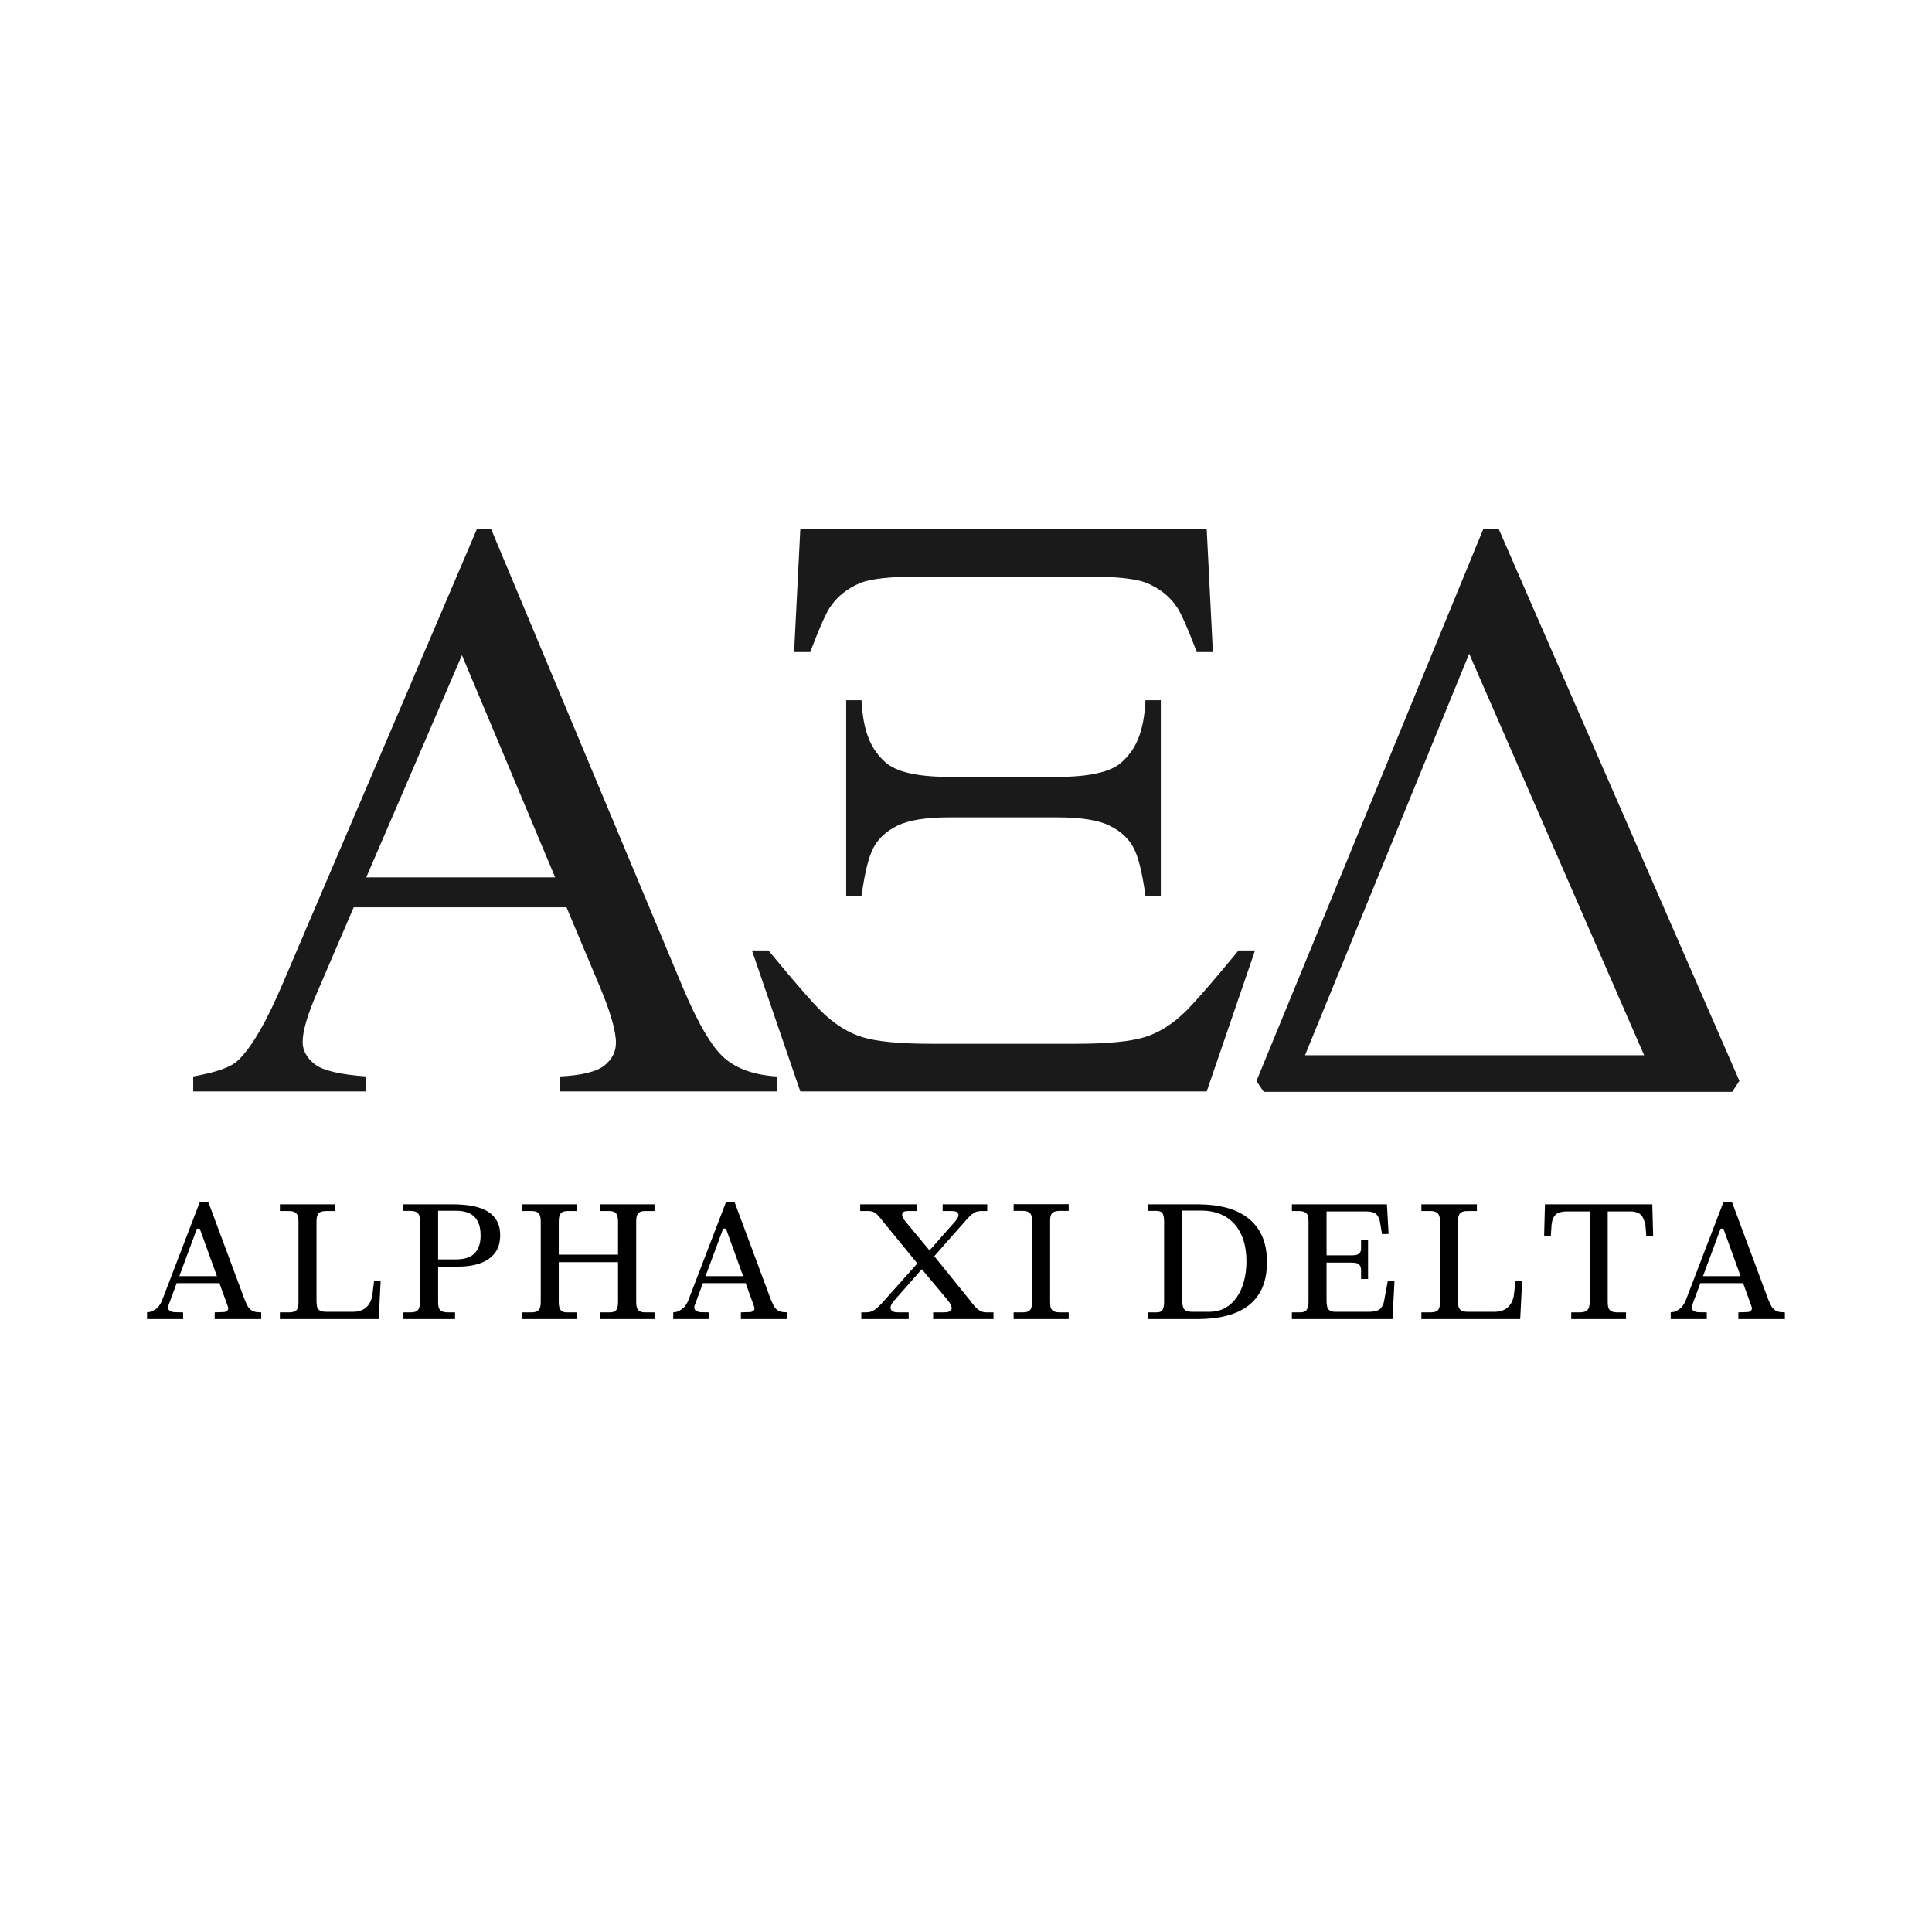 <svg version="1.0" preserveAspectRatio="xMidYMid meet" height="288" viewBox="0 0 216 216" zoomAndPan="magnify" width="288" xmlns:xlink="http://www.w3.org/1999/xlink" xmlns="http://www.w3.org/2000/svg"><defs><g></g><clipPath id="8ef3344111"><path clip-rule="nonzero" d="M 21.602 59.148 L 86.852 59.148 L 86.852 122.023 L 21.602 122.023 Z M 21.602 59.148"></path></clipPath><clipPath id="9dad374d2c"><path clip-rule="nonzero" d="M 140.469 59.098 L 194.469 59.098 L 194.469 122.074 L 140.469 122.074 Z M 140.469 59.098"></path></clipPath><clipPath id="41528b1b0b"><path clip-rule="nonzero" d="M 84.066 59.129 L 140.316 59.129 L 140.316 122.027 L 84.066 122.027 Z M 84.066 59.129"></path></clipPath></defs><g fill-opacity="1" fill="#000000"><g transform="translate(16.393, 147.474)"><g><path d="M 12.281 -0.781 L 12.812 -0.75 L 12.812 0 L 7.609 0 L 7.609 -0.75 L 8.578 -0.781 C 8.766 -0.781 8.91 -0.832 9.016 -0.938 C 9.129 -1.039 9.156 -1.188 9.094 -1.375 L 8.141 -4.016 L 3.359 -4.016 L 2.438 -1.516 C 2.383 -1.348 2.383 -1.207 2.438 -1.094 C 2.5 -0.988 2.594 -0.91 2.719 -0.859 C 2.844 -0.805 2.973 -0.773 3.109 -0.766 L 4.078 -0.75 L 4.078 0 L 0.047 0 L 0.047 -0.75 L 0.453 -0.812 C 0.859 -0.977 1.156 -1.18 1.344 -1.422 C 1.531 -1.672 1.66 -1.898 1.734 -2.109 L 5.938 -13.062 L 6.906 -13.062 L 10.984 -2.109 C 11.078 -1.891 11.172 -1.688 11.266 -1.5 C 11.367 -1.312 11.5 -1.156 11.656 -1.031 C 11.82 -0.906 12.031 -0.82 12.281 -0.781 Z M 3.656 -4.797 L 7.859 -4.797 L 5.938 -10.109 L 5.625 -10.109 Z M 3.656 -4.797"></path></g></g></g><g fill-opacity="1" fill="#000000"><g transform="translate(30.745, 147.474)"><g><path d="M 0.547 0 L 0.547 -0.75 L 1.578 -0.75 C 1.961 -0.75 2.234 -0.828 2.391 -0.984 C 2.547 -1.141 2.625 -1.441 2.625 -1.891 L 2.625 -10.938 C 2.625 -11.195 2.594 -11.406 2.531 -11.562 C 2.477 -11.727 2.375 -11.852 2.219 -11.938 C 2.07 -12.031 1.852 -12.078 1.562 -12.078 L 0.547 -12.078 L 0.547 -12.828 L 6.75 -12.828 L 6.75 -12.078 L 5.734 -12.078 C 5.297 -12.078 5.004 -11.988 4.859 -11.812 C 4.711 -11.633 4.641 -11.344 4.641 -10.938 L 4.641 -2.047 C 4.641 -1.785 4.66 -1.562 4.703 -1.375 C 4.754 -1.188 4.859 -1.047 5.016 -0.953 C 5.172 -0.859 5.422 -0.812 5.766 -0.812 L 8.641 -0.812 C 8.785 -0.812 8.961 -0.82 9.172 -0.844 C 9.379 -0.875 9.594 -0.941 9.812 -1.047 C 10.039 -1.148 10.242 -1.316 10.422 -1.547 C 10.609 -1.773 10.754 -2.094 10.859 -2.5 L 11.078 -4.266 L 11.812 -4.25 L 11.594 0 Z M 0.547 0"></path></g></g></g><g fill-opacity="1" fill="#000000"><g transform="translate(44.576, 147.474)"><g><path d="M 0.531 0 L 0.531 -0.75 L 1.344 -0.75 C 1.758 -0.75 2.035 -0.844 2.172 -1.031 C 2.305 -1.219 2.375 -1.504 2.375 -1.891 L 2.375 -10.969 C 2.375 -11.164 2.352 -11.348 2.312 -11.516 C 2.27 -11.691 2.172 -11.832 2.016 -11.938 C 1.859 -12.039 1.613 -12.094 1.281 -12.094 L 0.5 -12.094 L 0.5 -12.828 L 6.062 -12.828 C 6.781 -12.828 7.457 -12.773 8.094 -12.672 C 8.727 -12.566 9.289 -12.383 9.781 -12.125 C 10.27 -11.863 10.648 -11.508 10.922 -11.062 C 11.203 -10.625 11.344 -10.062 11.344 -9.375 C 11.344 -8.551 11.141 -7.879 10.734 -7.359 C 10.336 -6.848 9.781 -6.469 9.062 -6.219 C 8.352 -5.977 7.531 -5.859 6.594 -5.859 L 4.406 -5.859 L 4.406 -1.891 C 4.406 -1.68 4.426 -1.488 4.469 -1.312 C 4.508 -1.145 4.609 -1.008 4.766 -0.906 C 4.93 -0.801 5.18 -0.75 5.516 -0.75 L 6.297 -0.75 L 6.297 0 Z M 4.406 -6.672 L 6.422 -6.672 C 6.797 -6.672 7.148 -6.711 7.484 -6.797 C 7.816 -6.891 8.109 -7.035 8.359 -7.234 C 8.609 -7.441 8.801 -7.719 8.938 -8.062 C 9.082 -8.406 9.156 -8.832 9.156 -9.344 C 9.156 -10 9.047 -10.531 8.828 -10.938 C 8.609 -11.344 8.297 -11.641 7.891 -11.828 C 7.484 -12.016 7 -12.109 6.438 -12.109 L 4.406 -12.109 Z M 4.406 -6.672"></path></g></g></g><g fill-opacity="1" fill="#000000"><g transform="translate(57.846, 147.474)"><g><path d="M 0.562 0 L 0.562 -0.75 L 1.578 -0.75 C 1.867 -0.75 2.086 -0.797 2.234 -0.891 C 2.379 -0.984 2.477 -1.113 2.531 -1.281 C 2.582 -1.445 2.609 -1.648 2.609 -1.891 L 2.609 -10.938 C 2.609 -11.176 2.582 -11.379 2.531 -11.547 C 2.477 -11.711 2.379 -11.844 2.234 -11.938 C 2.086 -12.031 1.867 -12.078 1.578 -12.078 L 0.562 -12.078 L 0.562 -12.828 L 6.656 -12.828 L 6.656 -12.078 L 5.641 -12.078 C 5.348 -12.078 5.129 -12.031 4.984 -11.938 C 4.848 -11.844 4.754 -11.707 4.703 -11.531 C 4.648 -11.363 4.625 -11.164 4.625 -10.938 L 4.625 -7.203 L 11.25 -7.203 L 11.25 -10.938 C 11.25 -11.164 11.223 -11.363 11.172 -11.531 C 11.129 -11.707 11.035 -11.844 10.891 -11.938 C 10.742 -12.031 10.531 -12.078 10.25 -12.078 L 9.219 -12.078 L 9.219 -12.828 L 15.328 -12.828 L 15.328 -12.078 L 14.297 -12.078 C 14.004 -12.078 13.785 -12.031 13.641 -11.938 C 13.504 -11.844 13.41 -11.711 13.359 -11.547 C 13.305 -11.379 13.281 -11.176 13.281 -10.938 L 13.281 -1.891 C 13.281 -1.648 13.305 -1.445 13.359 -1.281 C 13.41 -1.113 13.508 -0.984 13.656 -0.891 C 13.801 -0.797 14.016 -0.75 14.297 -0.75 L 15.328 -0.75 L 15.328 0 L 9.219 0 L 9.219 -0.75 L 10.328 -0.75 C 10.586 -0.75 10.785 -0.797 10.922 -0.891 C 11.055 -0.992 11.145 -1.129 11.188 -1.297 C 11.227 -1.473 11.25 -1.672 11.25 -1.891 L 11.25 -6.359 L 4.625 -6.359 L 4.625 -1.891 C 4.625 -1.672 4.645 -1.473 4.688 -1.297 C 4.738 -1.129 4.828 -0.992 4.953 -0.891 C 5.086 -0.797 5.289 -0.75 5.562 -0.75 L 6.656 -0.75 L 6.656 0 Z M 0.562 0"></path></g></g></g><g fill-opacity="1" fill="#000000"><g transform="translate(75.225, 147.474)"><g><path d="M 12.281 -0.781 L 12.812 -0.75 L 12.812 0 L 7.609 0 L 7.609 -0.75 L 8.578 -0.781 C 8.766 -0.781 8.91 -0.832 9.016 -0.938 C 9.129 -1.039 9.156 -1.188 9.094 -1.375 L 8.141 -4.016 L 3.359 -4.016 L 2.438 -1.516 C 2.383 -1.348 2.383 -1.207 2.438 -1.094 C 2.5 -0.988 2.594 -0.91 2.719 -0.859 C 2.844 -0.805 2.973 -0.773 3.109 -0.766 L 4.078 -0.75 L 4.078 0 L 0.047 0 L 0.047 -0.75 L 0.453 -0.812 C 0.859 -0.977 1.156 -1.18 1.344 -1.422 C 1.531 -1.672 1.66 -1.898 1.734 -2.109 L 5.938 -13.062 L 6.906 -13.062 L 10.984 -2.109 C 11.078 -1.891 11.172 -1.688 11.266 -1.5 C 11.367 -1.312 11.5 -1.156 11.656 -1.031 C 11.82 -0.906 12.031 -0.82 12.281 -0.781 Z M 3.656 -4.797 L 7.859 -4.797 L 5.938 -10.109 L 5.625 -10.109 Z M 3.656 -4.797"></path></g></g></g><g fill-opacity="1" fill="#000000"><g transform="translate(89.577, 147.474)"><g></g></g></g><g fill-opacity="1" fill="#000000"><g transform="translate(95.827, 147.474)"><g><path d="M 0.469 0 L 0.469 -0.75 L 1.031 -0.75 C 1.383 -0.75 1.707 -0.852 2 -1.062 C 2.289 -1.281 2.578 -1.551 2.859 -1.875 L 6.734 -6.219 L 3.047 -10.719 C 2.785 -11.062 2.566 -11.332 2.391 -11.531 C 2.211 -11.727 2.039 -11.867 1.875 -11.953 C 1.707 -12.035 1.504 -12.078 1.266 -12.078 L 0.344 -12.078 L 0.344 -12.828 L 6.641 -12.828 L 6.641 -12.078 L 5.641 -12.078 C 5.305 -12.078 5.109 -11.973 5.047 -11.766 C 4.992 -11.566 5.098 -11.301 5.359 -10.969 L 8.094 -7.672 L 10.938 -10.891 C 11.258 -11.242 11.383 -11.531 11.312 -11.75 C 11.238 -11.969 11.008 -12.078 10.625 -12.078 L 9.562 -12.078 L 9.562 -12.828 L 14.547 -12.828 L 14.547 -12.078 L 13.859 -12.078 C 13.578 -12.078 13.332 -12.02 13.125 -11.906 C 12.926 -11.789 12.734 -11.641 12.547 -11.453 C 12.359 -11.266 12.16 -11.047 11.953 -10.797 L 8.625 -7.031 L 12.516 -2.219 C 12.734 -1.926 12.938 -1.672 13.125 -1.453 C 13.32 -1.234 13.523 -1.062 13.734 -0.938 C 13.941 -0.812 14.176 -0.75 14.438 -0.75 L 15.25 -0.75 L 15.25 0 L 8.5 0 L 8.5 -0.75 L 9.719 -0.75 C 10.188 -0.75 10.461 -0.859 10.547 -1.078 C 10.629 -1.305 10.504 -1.633 10.172 -2.062 L 7.234 -5.578 L 4.109 -2.031 C 3.797 -1.664 3.68 -1.359 3.766 -1.109 C 3.859 -0.867 4.125 -0.75 4.562 -0.75 L 5.766 -0.75 L 5.766 0 Z M 0.469 0"></path></g></g></g><g fill-opacity="1" fill="#000000"><g transform="translate(112.779, 147.474)"><g><path d="M 0.547 0 L 0.547 -0.75 L 1.516 -0.75 C 1.828 -0.75 2.062 -0.789 2.219 -0.875 C 2.375 -0.969 2.477 -1.098 2.531 -1.266 C 2.582 -1.441 2.609 -1.648 2.609 -1.891 L 2.609 -10.969 C 2.609 -11.207 2.582 -11.41 2.531 -11.578 C 2.477 -11.742 2.375 -11.867 2.219 -11.953 C 2.062 -12.047 1.828 -12.094 1.516 -12.094 L 0.547 -12.094 L 0.547 -12.844 L 6.703 -12.844 L 6.703 -12.094 L 5.75 -12.094 C 5.438 -12.094 5.195 -12.051 5.031 -11.969 C 4.875 -11.895 4.766 -11.77 4.703 -11.594 C 4.648 -11.426 4.625 -11.219 4.625 -10.969 L 4.625 -1.891 C 4.625 -1.629 4.648 -1.414 4.703 -1.25 C 4.766 -1.082 4.875 -0.957 5.031 -0.875 C 5.195 -0.789 5.438 -0.75 5.75 -0.75 L 6.703 -0.75 L 6.703 0 Z M 0.547 0"></path></g></g></g><g fill-opacity="1" fill="#000000"><g transform="translate(121.524, 147.474)"><g></g></g></g><g fill-opacity="1" fill="#000000"><g transform="translate(127.774, 147.474)"><g><path d="M 0.547 0 L 0.547 -0.75 L 1.562 -0.75 C 1.895 -0.75 2.113 -0.852 2.219 -1.062 C 2.32 -1.281 2.375 -1.555 2.375 -1.891 L 2.375 -10.969 C 2.375 -11.301 2.32 -11.57 2.219 -11.781 C 2.113 -11.988 1.883 -12.094 1.531 -12.094 L 0.547 -12.094 L 0.547 -12.828 L 6.141 -12.828 C 7.316 -12.828 8.379 -12.703 9.328 -12.453 C 10.273 -12.203 11.086 -11.812 11.766 -11.281 C 12.441 -10.758 12.961 -10.094 13.328 -9.281 C 13.691 -8.469 13.875 -7.504 13.875 -6.391 C 13.875 -5.242 13.691 -4.266 13.328 -3.453 C 12.961 -2.648 12.441 -1.992 11.766 -1.484 C 11.086 -0.973 10.27 -0.598 9.312 -0.359 C 8.363 -0.117 7.305 0 6.141 0 Z M 5.547 -0.812 L 7.391 -0.812 C 8.066 -0.812 8.664 -0.953 9.188 -1.234 C 9.707 -1.523 10.145 -1.926 10.5 -2.438 C 10.852 -2.945 11.117 -3.539 11.297 -4.219 C 11.484 -4.895 11.578 -5.617 11.578 -6.391 C 11.578 -7.422 11.441 -8.301 11.172 -9.031 C 10.898 -9.758 10.531 -10.352 10.062 -10.812 C 9.594 -11.27 9.062 -11.602 8.469 -11.812 C 7.875 -12.02 7.25 -12.125 6.594 -12.125 L 4.406 -12.125 L 4.406 -2.094 C 4.406 -1.844 4.426 -1.617 4.469 -1.422 C 4.508 -1.234 4.609 -1.082 4.766 -0.969 C 4.93 -0.863 5.191 -0.812 5.547 -0.812 Z M 5.547 -0.812"></path></g></g></g><g fill-opacity="1" fill="#000000"><g transform="translate(143.919, 147.474)"><g><path d="M 11.234 -4.234 L 11.984 -4.219 L 11.766 0 L 0.516 0 L 0.516 -0.75 L 1.422 -0.75 C 1.816 -0.75 2.07 -0.852 2.188 -1.062 C 2.312 -1.281 2.375 -1.555 2.375 -1.891 L 2.375 -10.938 C 2.375 -11.195 2.348 -11.406 2.297 -11.562 C 2.242 -11.727 2.141 -11.852 1.984 -11.938 C 1.828 -12.031 1.598 -12.078 1.297 -12.078 L 0.516 -12.078 L 0.516 -12.828 L 11.141 -12.828 L 11.328 -9.516 L 10.594 -9.5 L 10.328 -11.047 C 10.234 -11.336 10.117 -11.551 9.984 -11.688 C 9.848 -11.82 9.691 -11.91 9.516 -11.953 C 9.336 -12.004 9.125 -12.031 8.875 -12.031 L 4.391 -12.031 L 4.391 -7.125 L 7.219 -7.125 C 7.395 -7.125 7.562 -7.141 7.719 -7.172 C 7.875 -7.211 8 -7.285 8.094 -7.391 C 8.195 -7.504 8.25 -7.664 8.25 -7.875 L 8.25 -8.859 L 9.031 -8.859 L 9.031 -4.484 L 8.25 -4.484 L 8.25 -5.453 C 8.25 -5.691 8.203 -5.875 8.109 -6 C 8.023 -6.125 7.906 -6.207 7.75 -6.25 C 7.594 -6.289 7.422 -6.312 7.234 -6.312 L 4.391 -6.312 L 4.391 -2.078 C 4.391 -1.828 4.41 -1.602 4.453 -1.406 C 4.492 -1.219 4.586 -1.07 4.734 -0.969 C 4.879 -0.863 5.102 -0.812 5.406 -0.812 L 9.031 -0.812 C 9.438 -0.812 9.754 -0.848 9.984 -0.922 C 10.211 -0.992 10.383 -1.109 10.5 -1.266 C 10.625 -1.43 10.723 -1.633 10.797 -1.875 Z M 11.234 -4.234"></path></g></g></g><g fill-opacity="1" fill="#000000"><g transform="translate(158.366, 147.474)"><g><path d="M 0.547 0 L 0.547 -0.75 L 1.578 -0.75 C 1.961 -0.75 2.234 -0.828 2.391 -0.984 C 2.547 -1.141 2.625 -1.441 2.625 -1.891 L 2.625 -10.938 C 2.625 -11.195 2.594 -11.406 2.531 -11.562 C 2.477 -11.727 2.375 -11.852 2.219 -11.938 C 2.07 -12.031 1.852 -12.078 1.562 -12.078 L 0.547 -12.078 L 0.547 -12.828 L 6.75 -12.828 L 6.75 -12.078 L 5.734 -12.078 C 5.297 -12.078 5.004 -11.988 4.859 -11.812 C 4.711 -11.633 4.641 -11.344 4.641 -10.938 L 4.641 -2.047 C 4.641 -1.785 4.66 -1.562 4.703 -1.375 C 4.754 -1.188 4.859 -1.047 5.016 -0.953 C 5.172 -0.859 5.422 -0.812 5.766 -0.812 L 8.641 -0.812 C 8.785 -0.812 8.961 -0.82 9.172 -0.844 C 9.379 -0.875 9.594 -0.941 9.812 -1.047 C 10.039 -1.148 10.242 -1.316 10.422 -1.547 C 10.609 -1.773 10.754 -2.094 10.859 -2.5 L 11.078 -4.266 L 11.812 -4.25 L 11.594 0 Z M 0.547 0"></path></g></g></g><g fill-opacity="1" fill="#000000"><g transform="translate(172.197, 147.474)"><g><path d="M 3.469 0 L 3.469 -0.75 L 4.406 -0.75 C 4.738 -0.75 4.984 -0.801 5.141 -0.906 C 5.297 -1.008 5.398 -1.145 5.453 -1.312 C 5.504 -1.488 5.531 -1.68 5.531 -1.891 L 5.531 -12.031 L 2.922 -12.031 C 2.754 -12.031 2.582 -12.016 2.406 -11.984 C 2.227 -11.953 2.055 -11.891 1.891 -11.797 C 1.734 -11.703 1.598 -11.551 1.484 -11.344 C 1.367 -11.133 1.297 -10.848 1.266 -10.484 L 1.188 -9.312 L 0.438 -9.328 L 0.531 -12.828 L 12.531 -12.828 L 12.625 -9.328 L 11.859 -9.312 L 11.766 -10.5 C 11.66 -10.969 11.531 -11.305 11.375 -11.516 C 11.219 -11.723 11.031 -11.859 10.812 -11.922 C 10.602 -11.992 10.363 -12.031 10.094 -12.031 L 7.547 -12.031 L 7.547 -1.891 C 7.547 -1.68 7.566 -1.488 7.609 -1.312 C 7.648 -1.145 7.75 -1.008 7.906 -0.906 C 8.062 -0.801 8.305 -0.75 8.641 -0.75 L 9.594 -0.75 L 9.594 0 Z M 3.469 0"></path></g></g></g><g fill-opacity="1" fill="#000000"><g transform="translate(186.739, 147.474)"><g><path d="M 12.281 -0.781 L 12.812 -0.75 L 12.812 0 L 7.609 0 L 7.609 -0.75 L 8.578 -0.781 C 8.766 -0.781 8.91 -0.832 9.016 -0.938 C 9.129 -1.039 9.156 -1.188 9.094 -1.375 L 8.141 -4.016 L 3.359 -4.016 L 2.438 -1.516 C 2.383 -1.348 2.383 -1.207 2.438 -1.094 C 2.5 -0.988 2.594 -0.91 2.719 -0.859 C 2.844 -0.805 2.973 -0.773 3.109 -0.766 L 4.078 -0.75 L 4.078 0 L 0.047 0 L 0.047 -0.75 L 0.453 -0.812 C 0.859 -0.977 1.156 -1.18 1.344 -1.422 C 1.531 -1.672 1.66 -1.898 1.734 -2.109 L 5.938 -13.062 L 6.906 -13.062 L 10.984 -2.109 C 11.078 -1.891 11.172 -1.688 11.266 -1.5 C 11.367 -1.312 11.5 -1.156 11.656 -1.031 C 11.82 -0.906 12.031 -0.82 12.281 -0.781 Z M 3.656 -4.797 L 7.859 -4.797 L 5.938 -10.109 L 5.625 -10.109 Z M 3.656 -4.797"></path></g></g></g><g clip-path="url(#8ef3344111)"><path fill-rule="nonzero" fill-opacity="1" d="M 63.336 101.441 L 39.543 101.441 L 35.375 111.145 C 34.348 113.531 33.836 115.316 33.836 116.492 C 33.836 117.43 34.281 118.254 35.172 118.965 C 36.062 119.676 37.988 120.137 40.949 120.348 L 40.949 122.023 L 21.602 122.023 L 21.602 120.348 C 24.168 119.895 25.828 119.305 26.586 118.578 C 28.125 117.129 29.832 114.18 31.707 109.738 L 53.32 59.148 L 54.906 59.148 L 76.293 110.285 C 78.016 114.395 79.578 117.059 80.984 118.285 C 82.391 119.508 84.344 120.195 86.852 120.348 L 86.852 122.023 L 62.609 122.023 L 62.609 120.348 C 65.055 120.227 66.711 119.816 67.57 119.125 C 68.434 118.43 68.863 117.582 68.863 116.586 C 68.863 115.254 68.258 113.156 67.051 110.285 Z M 62.066 98.09 L 51.645 73.246 L 40.949 98.09 L 62.066 98.09" fill="#1a1a1a"></path></g><g clip-path="url(#9dad374d2c)"><path fill-rule="evenodd" fill-opacity="1" d="M 141.289 122.074 L 140.473 120.859 C 144.066 112.117 165.852 59.098 165.852 59.098 L 167.539 59.098 C 167.539 59.098 190.633 112.047 194.469 120.844 L 193.656 122.074 C 186.074 122.074 148.793 122.074 141.289 122.074 Z M 183.816 117.977 L 145.902 117.977 L 164.254 73.082 L 183.816 117.977" fill="#1a1a1a"></path></g><g clip-path="url(#41528b1b0b)"><path fill-rule="nonzero" fill-opacity="1" d="M 120.258 116.695 C 123.801 116.695 126.375 116.449 127.977 115.953 C 129.578 115.461 131.121 114.484 132.598 113.031 C 134.508 111.113 138.469 106.258 138.469 106.258 L 140.316 106.258 L 134.91 122.027 L 89.477 122.027 L 84.066 106.258 L 85.918 106.258 C 85.918 106.258 89.875 111.113 91.785 113.031 C 93.266 114.484 94.809 115.461 96.41 115.953 C 98.012 116.449 100.582 116.695 104.129 116.695 Z M 106.16 91.383 C 103.543 91.383 101.602 91.691 100.336 92.309 C 99.074 92.926 98.164 93.777 97.609 94.859 C 97.18 95.727 96.746 97.121 96.316 100.18 L 94.605 100.18 L 94.605 78.285 L 96.316 78.285 C 96.5 81.875 97.395 83.809 98.996 85.23 C 100.199 86.312 102.586 86.855 106.16 86.855 L 118.227 86.855 C 121.801 86.855 124.188 86.312 125.387 85.23 C 126.992 83.809 127.883 81.875 128.07 78.285 L 129.781 78.285 L 129.781 100.18 L 128.07 100.18 C 127.637 97.121 127.207 95.727 126.773 94.859 C 126.223 93.777 125.312 92.926 124.047 92.309 C 122.785 91.691 120.844 91.383 118.227 91.383 Z M 102.742 64.461 C 99.629 64.461 97.457 64.691 96.223 65.156 C 94.684 65.805 93.52 66.75 92.734 67.984 C 91.949 69.223 90.586 72.906 90.586 72.906 L 88.781 72.906 L 89.477 59.129 L 134.91 59.129 L 135.602 72.906 L 133.801 72.906 C 133.801 72.906 132.438 69.223 131.652 67.984 C 130.867 66.75 129.703 65.805 128.16 65.156 C 126.93 64.691 124.758 64.461 121.645 64.461 L 102.742 64.461" fill="#1a1a1a"></path></g></svg>